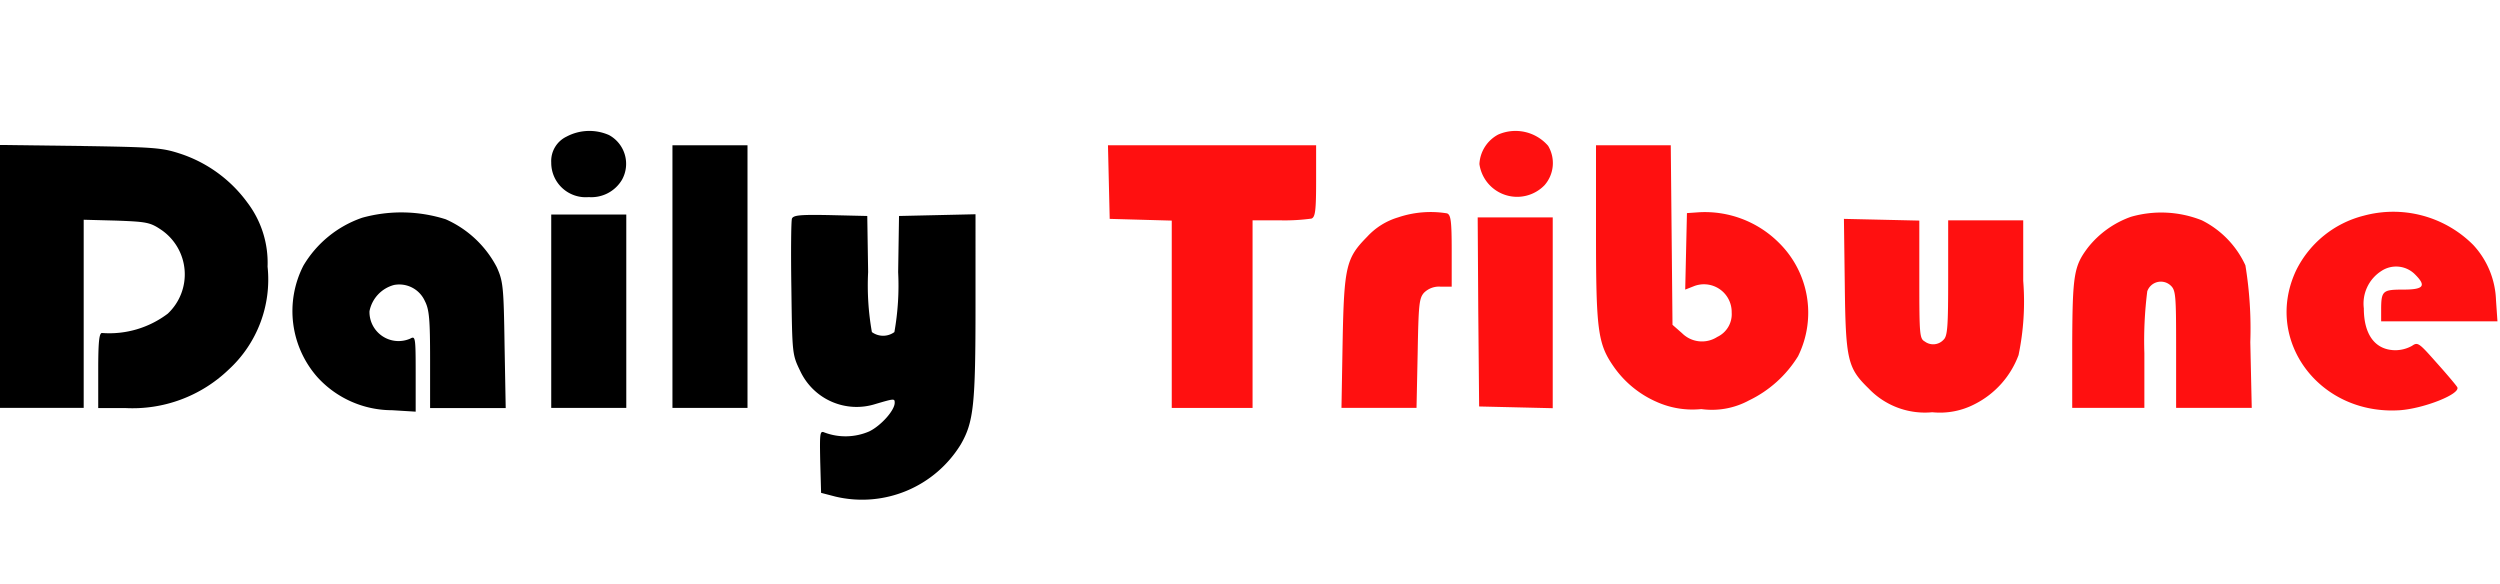 <svg xmlns="http://www.w3.org/2000/svg" xmlns:xlink="http://www.w3.org/1999/xlink" width="107" height="25" viewBox="0 0 107 25">
  <defs>
    <clipPath id="clip-path">
      <rect id="Rectangle_3" data-name="Rectangle 3" width="107" height="25" fill="none"/>
    </clipPath>
  </defs>
  <g id="Group_1" data-name="Group 1" clip-path="url(#clip-path)">
    <g id="Daily-tribune" transform="translate(0 134.585)">
      <path id="Path_299782" data-name="Path 299782" d="M191.655-128.707A1.158,1.158,0,0,0,191-127.6a1.475,1.475,0,0,0,1.606,1.482,1.523,1.523,0,0,0,1.421-.741,1.4,1.4,0,0,0-.556-1.915A2.083,2.083,0,0,0,191.655-128.707Z" transform="translate(-167.407 -0.031)"/>
      <path id="Path_299783" data-name="Path 299783" d="M513.4-128.824a1.516,1.516,0,0,0-.8,1.26,1.63,1.63,0,0,0,2.792.9,1.438,1.438,0,0,0,.148-1.68A1.845,1.845,0,0,0,513.4-128.824Z" transform="translate(-449.281)" fill="#ff1010"/>
      <path id="Path_299784" data-name="Path 299784" d="M0-118.48v5.633H3.582V-120.9l1.4.037c1.3.049,1.445.074,1.927.4a2.307,2.307,0,0,1,.272,3.582,4.14,4.14,0,0,1-2.816.828c-.124,0-.161.408-.161,1.606v1.606H5.349a5.936,5.936,0,0,0,4.435-1.643,5.231,5.231,0,0,0,1.668-4.41,4.259,4.259,0,0,0-.865-2.742,5.8,5.8,0,0,0-2.9-2.1c-.766-.247-1.1-.272-4.249-.321L0-124.1Z" transform="translate(0 -4.28)"/>
      <path id="Path_299785" data-name="Path 299785" d="M233-118.38v5.62h3.212V-124H233Z" transform="translate(-204.219 -4.367)"/>
      <path id="Path_299786" data-name="Path 299786" d="M383.937-122.431l.037,1.581,1.334.037,1.322.037v8.017h3.459v-8.029h1.161a8.581,8.581,0,0,0,1.359-.074c.161-.062.2-.321.2-1.606V-124H383.9Z" transform="translate(-336.479 -4.367)" fill="#ff1010"/>
      <path id="Path_299787" data-name="Path 299787" d="M553-120.257c0,4.138.074,4.743.741,5.707a4.374,4.374,0,0,0,1.853,1.532,3.753,3.753,0,0,0,1.915.309,3.326,3.326,0,0,0,2.038-.371,5.021,5.021,0,0,0,2.1-1.89,4.2,4.2,0,0,0-.84-4.879,4.483,4.483,0,0,0-3.384-1.285l-.531.037-.037,1.631-.037,1.643.346-.136a1.186,1.186,0,0,1,1.643,1.112,1.075,1.075,0,0,1-.618,1.05,1.206,1.206,0,0,1-1.507-.161l-.408-.358-.037-3.842L556.2-124H553Z" transform="translate(-484.691 -4.367)" fill="#ff1010"/>
      <path id="Path_299788" data-name="Path 299788" d="M104.3-100.531a4.7,4.7,0,0,0-2.52,2.051,4.27,4.27,0,0,0,.605,4.78,4.322,4.322,0,0,0,3.187,1.408l1.013.062V-93.86c0-1.569-.012-1.618-.235-1.495a1.245,1.245,0,0,1-1.742-1.173,1.448,1.448,0,0,1,1.05-1.124,1.2,1.2,0,0,1,1.322.692c.185.358.222.778.222,2.5v2.075h3.236l-.049-2.693c-.037-2.508-.062-2.73-.333-3.335a4.526,4.526,0,0,0-2.186-2.051A6.28,6.28,0,0,0,104.3-100.531Z" transform="translate(-88.794 -24.736)"/>
      <path id="Path_299789" data-name="Path 299789" d="M467.221-100.708a2.933,2.933,0,0,0-1.322.828c-.9.914-.988,1.26-1.05,4.509l-.049,2.816h3.212l.049-2.335c.037-2.088.062-2.359.272-2.594a.907.907,0,0,1,.716-.259h.469v-1.532c0-1.285-.037-1.544-.2-1.606A4.352,4.352,0,0,0,467.221-100.708Z" transform="translate(-407.385 -24.572)" fill="#ff1010"/>
      <path id="Path_299790" data-name="Path 299790" d="M720.508-100.525a4.092,4.092,0,0,0-1.841,1.322c-.593.791-.654,1.149-.667,4.1v2.755h3.088v-2.335a16.917,16.917,0,0,1,.124-2.656.616.616,0,0,1,.988-.259c.235.21.247.4.247,2.742v2.508h3.237l-.062-2.816a16.76,16.76,0,0,0-.21-3.286,4.029,4.029,0,0,0-1.865-1.927A4.7,4.7,0,0,0,720.508-100.525Z" transform="translate(-629.309 -24.779)" fill="#ff1010"/>
      <path id="Path_299791" data-name="Path 299791" d="M795.57-100.757a4.437,4.437,0,0,0-2.89,2.335c-1.408,2.977.976,6.213,4.435,5.991,1.038-.074,2.619-.7,2.458-.988-.049-.086-.457-.568-.889-1.05-.754-.852-.8-.889-1.05-.716a1.479,1.479,0,0,1-.7.185c-.865,0-1.359-.655-1.359-1.791a1.654,1.654,0,0,1,.741-1.593,1.141,1.141,0,0,1,1.421.111c.531.519.42.679-.482.679-.877,0-.939.049-.939.877v.482h4.978l-.062-.9a3.654,3.654,0,0,0-.976-2.372A4.833,4.833,0,0,0,795.57-100.757Z" transform="translate(-694.403 -24.596)" fill="#ff1010"/>
      <path id="Path_299792" data-name="Path 299792" d="M191-95.862v4.138h3.212V-100H191Z" transform="translate(-167.407 -25.403)"/>
      <path id="Path_299793" data-name="Path 299793" d="M274.134-99.915c-.037.1-.049,1.445-.025,2.989.037,2.829.037,2.829.383,3.545a2.664,2.664,0,0,0,3.224,1.4c.8-.235.815-.235.815-.049,0,.321-.581.976-1.087,1.223a2.558,2.558,0,0,1-1.915.049c-.2-.086-.21,0-.185,1.248l.037,1.334.618.161a4.952,4.952,0,0,0,5.361-2.236c.556-.964.63-1.717.63-5.966V-100.1l-1.631.037-1.643.037-.037,2.4a11.418,11.418,0,0,1-.161,2.569.815.815,0,0,1-.963,0,11.419,11.419,0,0,1-.161-2.569l-.037-2.4-1.581-.037C274.5-100.088,274.2-100.063,274.134-99.915Z" transform="translate(-240.238 -25.315)"/>
      <path id="Path_299794" data-name="Path 299794" d="M512.025-94.961l.037,4.052,1.581.037,1.569.037V-99H512Z" transform="translate(-448.755 -26.279)" fill="#ff1010"/>
      <path id="Path_299795" data-name="Path 299795" d="M638.937-95.659c.037,3.212.123,3.545,1.025,4.422a3.324,3.324,0,0,0,2.718,1.013,3.226,3.226,0,0,0,1.816-.346,3.854,3.854,0,0,0,1.878-2.1,11.266,11.266,0,0,0,.2-3.175v-2.594h-3.212v2.458c0,2.075-.025,2.5-.2,2.656a.6.6,0,0,1-.8.074c-.222-.124-.235-.284-.235-2.656v-2.52l-1.618-.037L638.9-98.5Z" transform="translate(-559.98 -26.717)" fill="#ff1010"/>
    </g>
  </g>
</svg>
